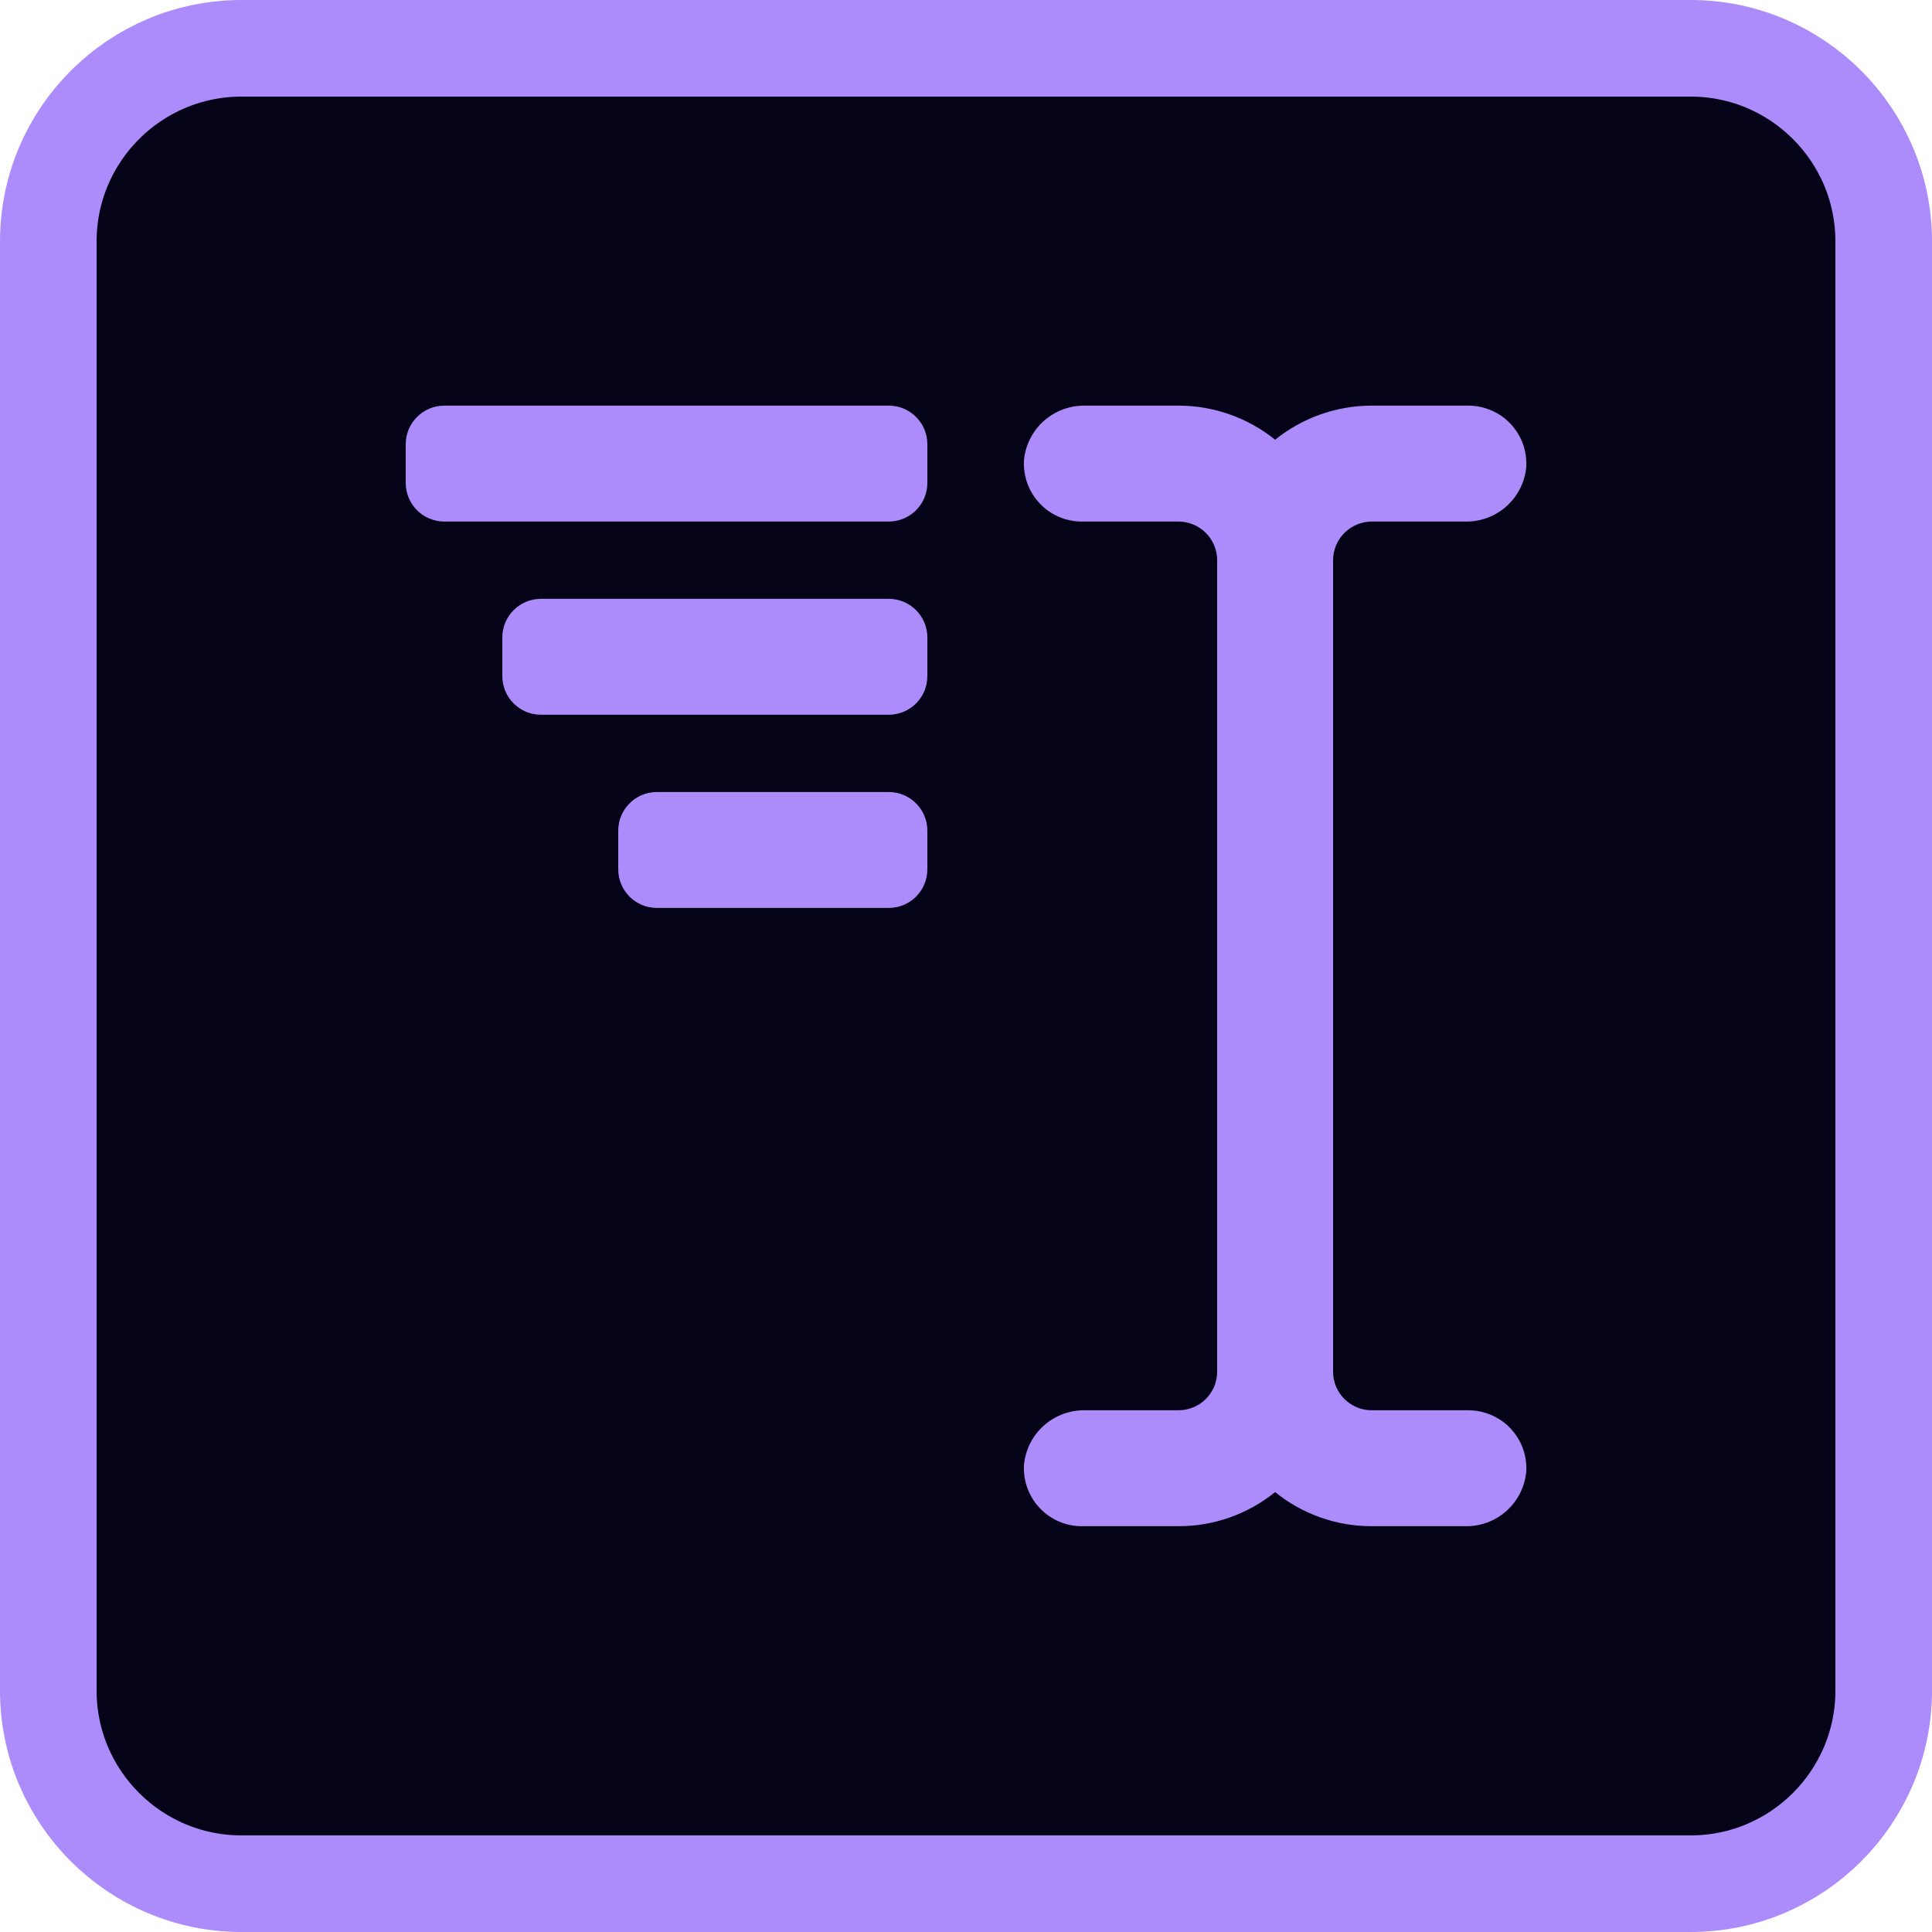 <svg width="20" height="20" viewBox="0 0 20 20" fill="none" xmlns="http://www.w3.org/2000/svg">
<path d="M2.501 0.5H17.501C18.604 0.5 19.5 1.396 19.5 2.499V17.501C19.5 18.604 18.604 19.5 17.501 19.5H2.501C1.396 19.5 0.5 18.604 0.5 17.501V2.499C0.5 1.396 1.396 0.5 2.501 0.5Z" fill="#050318" stroke="#AC8BFB"/>
<g clip-path="url(#clip0_421_26)">
<path d="M15.2 14.599H14.2C14.094 14.599 13.992 14.557 13.917 14.482C13.842 14.407 13.8 14.306 13.8 14.199V5.799C13.8 5.693 13.842 5.592 13.917 5.517C13.992 5.442 14.094 5.399 14.2 5.399H15.166C15.324 5.403 15.477 5.346 15.595 5.241C15.713 5.135 15.786 4.989 15.8 4.832C15.804 4.75 15.792 4.669 15.764 4.592C15.736 4.516 15.692 4.446 15.636 4.386C15.58 4.327 15.512 4.28 15.437 4.248C15.362 4.216 15.282 4.199 15.2 4.199H14.2C13.836 4.199 13.483 4.324 13.2 4.552C12.917 4.324 12.564 4.199 12.2 4.199H11.234C11.076 4.196 10.923 4.253 10.805 4.358C10.687 4.463 10.614 4.61 10.6 4.767C10.596 4.848 10.608 4.93 10.636 5.007C10.664 5.083 10.708 5.153 10.764 5.212C10.82 5.272 10.888 5.319 10.963 5.351C11.038 5.383 11.118 5.399 11.2 5.399H12.2C12.306 5.399 12.408 5.442 12.483 5.517C12.558 5.592 12.6 5.693 12.6 5.799V14.199C12.6 14.306 12.558 14.407 12.483 14.482C12.408 14.557 12.306 14.599 12.2 14.599H11.234C11.076 14.596 10.923 14.653 10.805 14.758C10.687 14.863 10.614 15.01 10.6 15.167C10.596 15.248 10.608 15.33 10.636 15.406C10.664 15.483 10.708 15.553 10.764 15.612C10.82 15.671 10.888 15.719 10.963 15.751C11.038 15.783 11.118 15.8 11.2 15.799H12.2C12.564 15.8 12.917 15.675 13.2 15.446C13.483 15.675 13.836 15.8 14.2 15.799H15.166C15.324 15.803 15.477 15.746 15.595 15.641C15.713 15.535 15.786 15.389 15.8 15.232C15.804 15.15 15.792 15.069 15.764 14.992C15.736 14.916 15.692 14.846 15.636 14.786C15.58 14.727 15.512 14.68 15.437 14.648C15.362 14.616 15.282 14.599 15.2 14.599Z" fill="#AC8BFB"/>
<path d="M9.2 4.199H4.6C4.379 4.199 4.2 4.378 4.2 4.599V4.999C4.2 5.22 4.379 5.399 4.6 5.399H9.2C9.421 5.399 9.6 5.22 9.6 4.999V4.599C9.6 4.378 9.421 4.199 9.2 4.199Z" fill="#AC8BFB"/>
<path d="M9.2 6.199H5.6C5.379 6.199 5.2 6.378 5.2 6.599V6.999C5.2 7.22 5.379 7.399 5.6 7.399H9.2C9.421 7.399 9.6 7.22 9.6 6.999V6.599C9.6 6.378 9.421 6.199 9.2 6.199Z" fill="#AC8BFB"/>
<path d="M9.2 8.199H6.8C6.579 8.199 6.4 8.378 6.4 8.599V8.999C6.4 9.22 6.579 9.399 6.8 9.399H9.2C9.421 9.399 9.6 9.22 9.6 8.999V8.599C9.6 8.378 9.421 8.199 9.2 8.199Z" fill="#AC8BFB"/>
</g>
<defs>
<clipPath id="clip0_421_26">
<rect width="12" height="12" fill="white" transform="translate(4 4)"/>
</clipPath>
</defs>
</svg>
